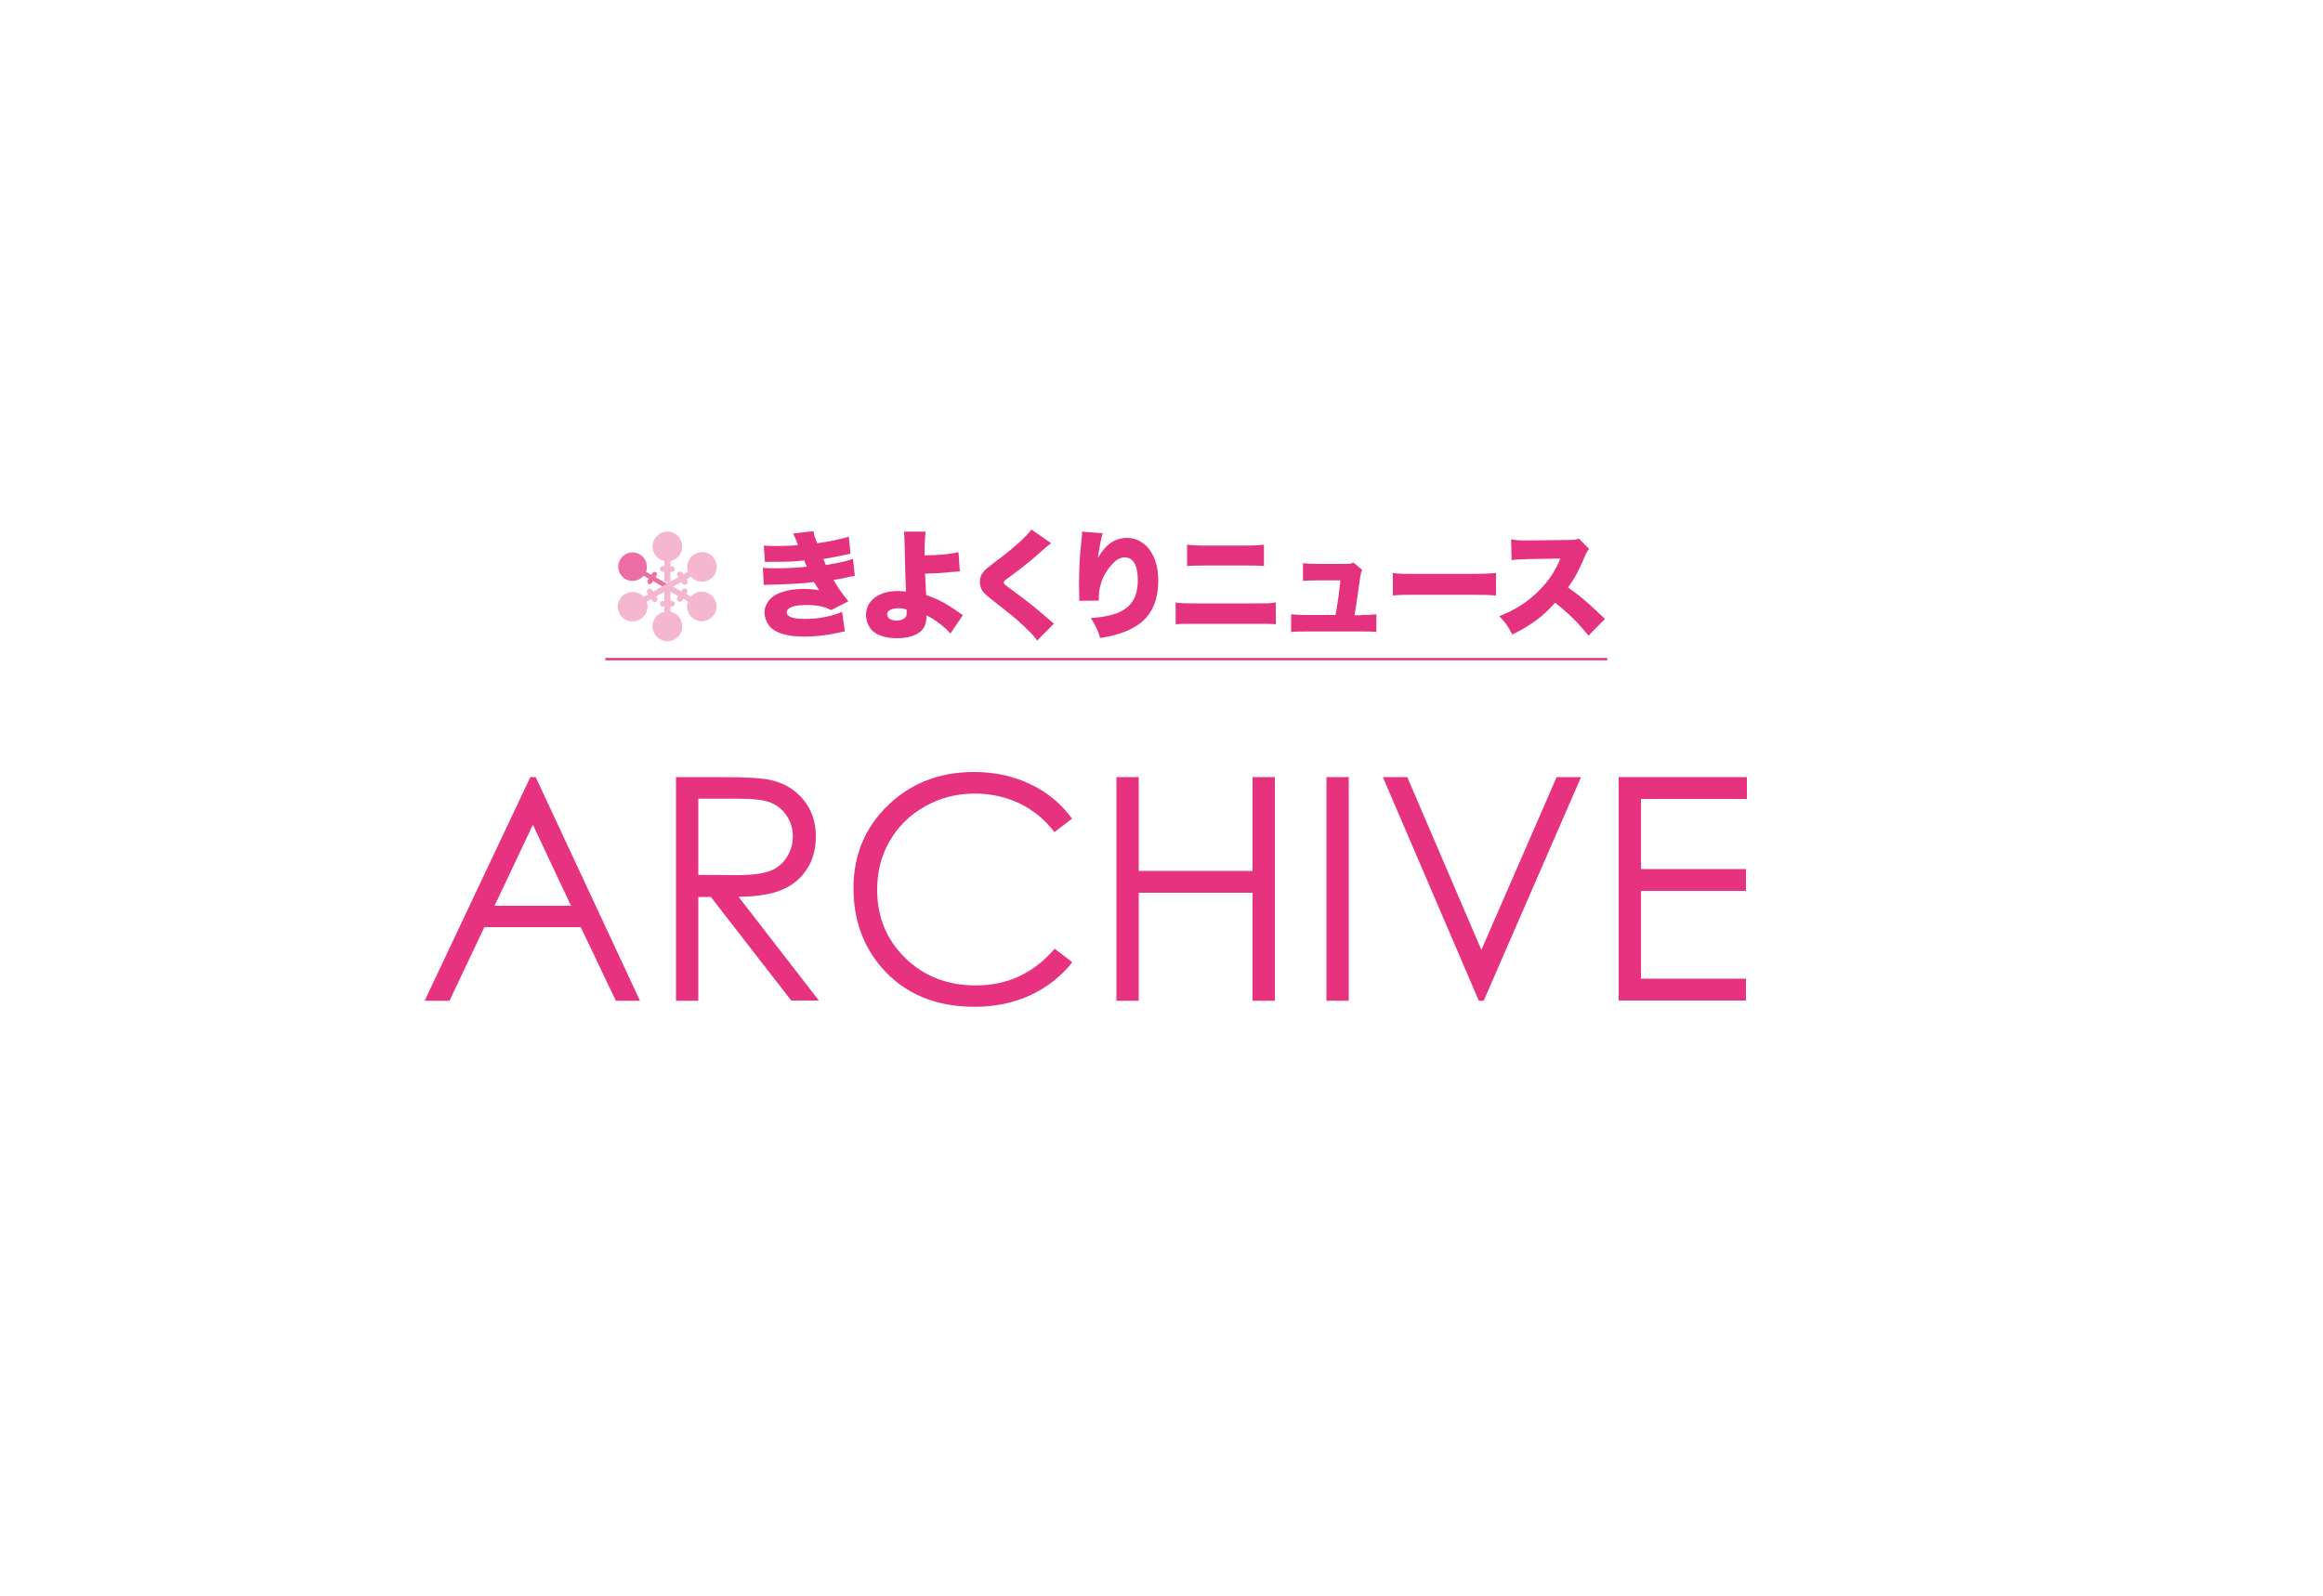 <?xml version="1.0" encoding="utf-8"?>
<!-- Generator: Adobe Illustrator 28.2.0, SVG Export Plug-In . SVG Version: 6.00 Build 0)  -->
<svg version="1.1" id="レイヤー_1" xmlns="http://www.w3.org/2000/svg" xmlns:xlink="http://www.w3.org/1999/xlink" x="0px"
	 y="0px" viewBox="0 0 1000 687" style="enable-background:new 0 0 1000 687;" xml:space="preserve">
<style type="text/css">
	.st0{fill:#FFFFFF;}
	.st1{fill:#E5327F;}
	.st2{opacity:0.7;}
	.st3{fill:#F098BB;}
	.st4{fill:#E5307F;stroke:#FFFFFF;stroke-width:0.458;}
	.st5{fill:none;stroke:#E7327F;stroke-miterlimit:10;}
	.st6{fill:#E7327F;}
</style>
<rect class="st0" width="1000" height="687"/>
<g>
	<g>
		<path class="st1" d="M328.8,234.9c1.8,0.2,3.4,0.2,5.7,0.2c2.9,0,6.7-0.1,9-0.4c-1-2.8-1.6-4.1-2.1-5l8.8-1
			c0.2,1.6,0.6,2.8,1.6,5.2c4.8-0.6,10.7-1.9,13.6-2.8l0.7,7.3c-1,0.2-1,0.2-3.7,0.8c-2.9,0.6-3,0.6-8,1.5c0.4,0.9,1,2.2,1.1,2.6
			c7-1.2,9.4-1.8,11.7-2.7l0.8,7.4c-1.1,0.1-1.1,0.1-6.2,1.2c0,0-2.4,0.4-3,0.5c2.1,3.6,3.5,5.6,6.4,9.2l-7.4,3.8
			c-3-1.6-6.2-2.2-10.5-2.2c-5.6,0-8.6,1.1-8.6,3.2c0,1.9,2.6,2.8,7.9,2.8c5.8,0,11.9-1.2,15.9-3.1l1.2,8.5
			c-1.1,0.1-1.1,0.1-3.5,0.7c-4.8,1-9.4,1.5-14,1.5c-7.6,0-12.7-1.6-15.2-4.8c-1.1-1.5-1.9-3.6-1.9-5.5c0-3.5,2.3-6.7,6-8.3
			c3-1.2,6.4-1.9,10.7-1.9c2.6,0,4.6,0.1,6.9,0.6c-0.6-0.8-1.3-2-2.3-3.6c-4.2,0.6-10,0.9-17.2,1.1c-3,0.1-3.1,0.1-4.4,0.2l-0.4-7.4
			c1.5,0.1,2.4,0.2,5.2,0.2c4.8,0,9.6-0.2,13.7-0.7c-0.1-0.4-0.6-1.3-1.1-2.7c-4.4,0.5-6.7,0.6-13.1,0.6c-2.2,0-2.6,0-3.8,0.1
			L328.8,234.9z"/>
		<path class="st1" d="M398.4,228.9c-0.2,2.2-0.4,5.9-0.4,9.5c0,0.1,0,0.4,0,0.7c5.9,0,11.4-0.5,14.6-1.4l0.6,8.3
			c-1,0.1-1.5,0.1-3.5,0.3c-5.1,0.5-7,0.6-11.5,0.7c0.1,2.4,0.1,2.4,0.5,9.2c5.1,1.8,8.5,3.5,14.2,7.6c0.9,0.6,1.1,0.7,1.6,1.1
			l-5.4,7.9c-2.3-2.8-6-5.6-10.3-7.9c0,0.4,0,0.6,0,0.9c0,2.4-0.7,4.2-2.1,5.7c-2.1,2.1-5.9,3.3-10.5,3.3c-4.1,0-7.6-0.9-9.9-2.6
			c-2.1-1.6-3.5-4.4-3.5-7.5s1.4-5.6,3.9-7.5c2.6-1.8,5.6-2.7,9.8-2.7c1.3,0,2.1,0.1,3.5,0.2c-0.2-4-0.5-14.3-0.6-21.1
			c-0.1-2.5-0.1-3.1-0.2-4.7L398.4,228.9z M386.8,261.9c-3,0-4.9,1-4.9,2.6c0,1.6,1.5,2.7,4.1,2.7c2,0,3.6-0.8,4.1-1.9
			c0.2-0.5,0.2-0.8,0.2-2.1c0-0.2,0-0.7,0-0.7C388.9,262,388.2,261.9,386.8,261.9z"/>
		<path class="st1" d="M452.5,233.9c-1.2,0.8-1.7,1.2-6.4,5.4c-2.9,2.6-7,5.8-12.3,9.7c-1.4,1-1.7,1.3-1.7,1.8c0,0.6,0,0.6,4.7,4.1
			c5.5,4,9.7,7.4,15.3,12.3c0.3,0.2,0.8,0.6,1.6,1.3l-7.2,7.3c-1.2-1.7-2.3-2.9-5-5.5c-4.3-4.1-6.1-5.5-14.8-12.3
			c-2.5-2-3.4-2.9-4.1-4.1c-0.5-1-0.8-2.2-0.8-3.3c0-1.8,0.6-3.4,1.9-4.8c0.7-0.8,1.5-1.4,4.6-3.8c6.7-5,9.7-7.6,13.2-11.1
			c1.2-1.2,1.7-1.8,2.5-2.9L452.5,233.9z"/>
		<path class="st1" d="M474.7,229.6c-0.7,2.1-1.3,5.4-2.1,10.7c3.3-5.9,7.3-8.7,12.7-8.7c3.4,0,6.8,1.7,9.1,4.5
			c2.8,3.5,4.2,8.1,4.2,13.9c0,8.2-2.6,14.3-7.7,18.3c-2.9,2.2-6.9,4.1-11.4,5.2c-1.7,0.5-3,0.7-5.9,1.2c-1.2-3.8-1.9-5.2-4-8.6
			c14.4-0.9,20.2-5.6,20.2-16.4c0-6.2-2-9.7-5.6-9.7c-1.9,0-3.6,0.9-5.4,2.9c-3,3.2-5,7.3-5.6,11.6c-0.1,1.2-0.2,1.8-0.2,4.1
			l-8.4,0.1c0-0.4,0-0.7,0-0.9c0-0.2,0-0.6,0-1c-0.1-2-0.1-5-0.1-6.4c0-6.1,0.4-11.8,1.1-18.3c0.2-1.5,0.2-2,0.2-2.8
			c0-0.1,0-0.2,0-0.4L474.7,229.6z"/>
		<path class="st1" d="M506,259.4c3,0.4,3.7,0.4,8.4,0.4h25.9c5,0,6.6,0,8.9-0.4v9.4c-2.2-0.2-3.5-0.2-8.7-0.2h-26.2
			c-4.5,0-6.2,0-8.2,0.2V259.4z M511,234.5c2.3,0.3,3.8,0.4,7.8,0.4h17c4.4,0,6.2-0.1,8.3-0.4v9.2c-2.9-0.2-4.2-0.2-8.2-0.2h-17.2
			c-3.7,0-6,0.1-7.7,0.2V234.5z"/>
		<path class="st1" d="M586,264.8c2.8,0,4.8-0.1,6.5-0.3v7.6c-1.6-0.2-4-0.2-6.6-0.2h-23.4c-3.2,0-4.9,0-6.7,0.2v-7.6
			c1.9,0.2,3.1,0.3,6.7,0.3h12.4c1.2-6.7,1.4-8.4,2.1-14.9h-9.6c-3.3,0-4.8,0.1-6.5,0.2v-7.6c2.1,0.2,3.1,0.3,6.7,0.3h12.1
			c1.3,0,1.9-0.1,2.9-0.6l3.8,3.2c-0.6,1.2-0.6,1.2-1.3,6.2c-0.5,3.4-1.2,8.8-2,13.3H586z"/>
		<path class="st1" d="M599.5,246.7c2.4,0.4,5.1,0.4,10.3,0.4h23.9c5,0,6.9-0.1,10.3-0.4v9.7c-2.4-0.2-4.6-0.3-10.3-0.3h-23.8
			c-5.6,0-7.2,0-10.3,0.3V246.7z"/>
		<path class="st1" d="M683.8,273.7c-4.4-5.5-8.8-9.9-14.4-14.2c-4.7,5.6-10.7,10-18.4,13.7c-1.8-3.5-2.8-5-5.6-7.9
			c6.5-2.5,11.7-5.8,16.2-10.1c4.7-4.5,7.7-8.9,10.1-14.7l-13,0.2c-4.3,0.1-5.9,0.2-8,0.5l-0.2-8.9c2,0.2,3.3,0.4,5.3,0.4
			c0.4,0,1.3,0,2.8,0l17.1-0.2c2.3-0.1,2.6-0.1,4-0.6l4.4,4.5c-0.8,0.8-1,1.2-1.8,3c-2.6,6.2-4.5,9.8-7.3,13.5
			c6,4.4,8.1,6.1,15.9,13.6L683.8,273.7z"/>
	</g>
</g>
<g class="st2">
	<path class="st3" d="M286,252.5v-6.3h-0.7c-0.7,0-1.2-0.6-1.2-1.2c0-0.7,0.6-1.2,1.2-1.2h0.7v-2.2c-2.9-0.6-5.1-3.2-5.1-6.3
		c0-3.5,2.9-6.4,6.4-6.4c3.5,0,6.4,2.9,6.4,6.4c0,3.1-2.2,5.7-5.1,6.3v2.2h0.7c0.7,0,1.2,0.6,1.2,1.2c0,0.7-0.6,1.2-1.2,1.2h-0.7
		v6.3H286z"/>
	<path class="st3" d="M286,252.5v6.3h-0.7c-0.7,0-1.2,0.6-1.2,1.2c0,0.7,0.6,1.2,1.2,1.2h0.7v2.2c-2.9,0.6-5.1,3.2-5.1,6.3
		c0,3.5,2.9,6.4,6.4,6.4c3.5,0,6.4-2.9,6.4-6.4c0-3.1-2.2-5.7-5.1-6.3v-2.2h0.7c0.7,0,1.2-0.6,1.2-1.2c0-0.7-0.6-1.2-1.2-1.2h-0.7
		v-6.3H286z"/>
	<path class="st4" d="M286.6,253.6l-5.4-3.1l-0.4,0.6c-0.3,0.6-1.1,0.8-1.7,0.5c-0.6-0.3-0.8-1.1-0.5-1.7l0.4-0.6l-1.9-1.1
		c-2,2.2-5.3,2.9-8,1.3c-3.1-1.8-4.1-5.7-2.3-8.7c1.8-3.1,5.7-4.1,8.7-2.3c2.7,1.6,3.8,4.8,2.9,7.6l1.9,1.1l0.4-0.6
		c0.3-0.6,1.1-0.8,1.7-0.5c0.6,0.3,0.8,1.1,0.5,1.7l-0.4,0.6l5.4,3.1L286.6,253.6z"/>
	<path class="st3" d="M286.6,253.6l5.4,3.1l-0.4,0.6c-0.3,0.6-0.1,1.4,0.5,1.7c0.6,0.3,1.4,0.1,1.7-0.5l0.4-0.6l1.9,1.1
		c-1,2.8,0.2,6,2.8,7.6c3.1,1.8,7,0.7,8.7-2.3c1.8-3.1,0.7-7-2.3-8.7c-2.7-1.6-6-0.9-8,1.3l-1.9-1.1l0.4-0.6
		c0.3-0.6,0.1-1.4-0.5-1.7c-0.6-0.3-1.4-0.1-1.7,0.5l-0.4,0.6l-5.4-3.1L286.6,253.6z"/>
	<path class="st3" d="M287.9,253.7l-5.4,3.1l0.4,0.6c0.3,0.6,0.1,1.4-0.5,1.7c-0.6,0.3-1.4,0.1-1.7-0.5l-0.4-0.6l-1.9,1.1
		c1,2.8-0.2,6-2.9,7.6c-3.1,1.8-7,0.7-8.7-2.3c-1.8-3.1-0.7-7,2.3-8.7c2.7-1.5,6-0.9,8,1.3l1.9-1.1l-0.4-0.6
		c-0.3-0.6-0.1-1.4,0.5-1.7c0.6-0.3,1.4-0.1,1.7,0.5l0.4,0.6l5.4-3.1L287.9,253.7z"/>
	<path class="st3" d="M287.9,253.7l5.4-3.1l0.4,0.6c0.3,0.6,1.1,0.8,1.7,0.5c0.6-0.3,0.8-1.1,0.5-1.7l-0.4-0.6l1.9-1.1
		c2,2.2,5.3,2.9,8,1.3c3.1-1.8,4.1-5.7,2.3-8.7c-1.8-3.1-5.7-4.1-8.7-2.3c-2.7,1.6-3.8,4.8-2.9,7.6l-1.9,1.1l-0.4-0.6
		c-0.3-0.6-1.1-0.8-1.7-0.5c-0.6,0.3-0.8,1.1-0.5,1.7l0.4,0.6l-5.4,3.1L287.9,253.7z"/>
</g>
<line class="st5" x1="260.6" y1="283.8" x2="691.9" y2="283.8"/>
<g>
	<path class="st6" d="M230.6,334.6l44.9,96.3h-10.4L250,399.2h-41.5l-15,31.7h-10.7l45.5-96.3H230.6z M229.4,355.1l-16.5,34.9h32.9
		L229.4,355.1z"/>
	<path class="st6" d="M291,334.6h19.2c10.7,0,17.9,0.4,21.7,1.3c5.7,1.3,10.4,4.1,13.9,8.4c3.6,4.3,5.4,9.6,5.4,15.9
		c0,5.2-1.2,9.9-3.7,13.8c-2.5,4-6,7-10.6,9c-4.6,2-10.9,3.1-19,3.1l34.6,44.7h-11.9L306,386.2h-5.4v44.7H291V334.6z M300.6,344
		v32.7l16.6,0.1c6.4,0,11.2-0.6,14.3-1.8c3.1-1.2,5.5-3.2,7.2-5.9c1.7-2.7,2.6-5.7,2.6-9c0-3.2-0.9-6.2-2.6-8.8
		c-1.7-2.6-4-4.5-6.9-5.7s-7.6-1.7-14.2-1.7H300.6z"/>
	<path class="st6" d="M461.5,352.5l-7.6,5.8c-4.2-5.5-9.2-9.6-15.1-12.4c-5.9-2.8-12.3-4.2-19.3-4.2c-7.7,0-14.8,1.8-21.3,5.5
		c-6.5,3.7-11.6,8.6-15.2,14.9c-3.6,6.2-5.4,13.2-5.4,21c0,11.7,4,21.5,12.1,29.4c8.1,7.9,18.2,11.8,30.5,11.8
		c13.5,0,24.8-5.3,33.8-15.8l7.6,5.8c-4.8,6.1-10.8,10.8-18,14.2c-7.2,3.3-15.2,5-24.1,5c-16.8,0-30.1-5.6-39.9-16.8
		c-8.2-9.5-12.2-20.9-12.2-34.3c0-14.1,4.9-26,14.8-35.6c9.9-9.6,22.3-14.4,37.1-14.4c9,0,17.1,1.8,24.3,5.3
		C450.9,341.1,456.8,346.1,461.5,352.5z"/>
	<path class="st6" d="M480.6,334.6h9.6V375h49v-40.4h9.6v96.3h-9.6v-46.5h-49v46.5h-9.6V334.6z"/>
	<path class="st6" d="M571,334.6h9.6v96.3H571V334.6z"/>
	<path class="st6" d="M595.3,334.6h10.5l31.9,74.4l32.4-74.4h10.5l-41.9,96.3h-2.1L595.3,334.6z"/>
	<path class="st6" d="M696.8,334.6H752v9.4h-45.6v30.2h45.2v9.4h-45.2v37.8h45.2v9.4h-54.8V334.6z"/>
</g>
</svg>
